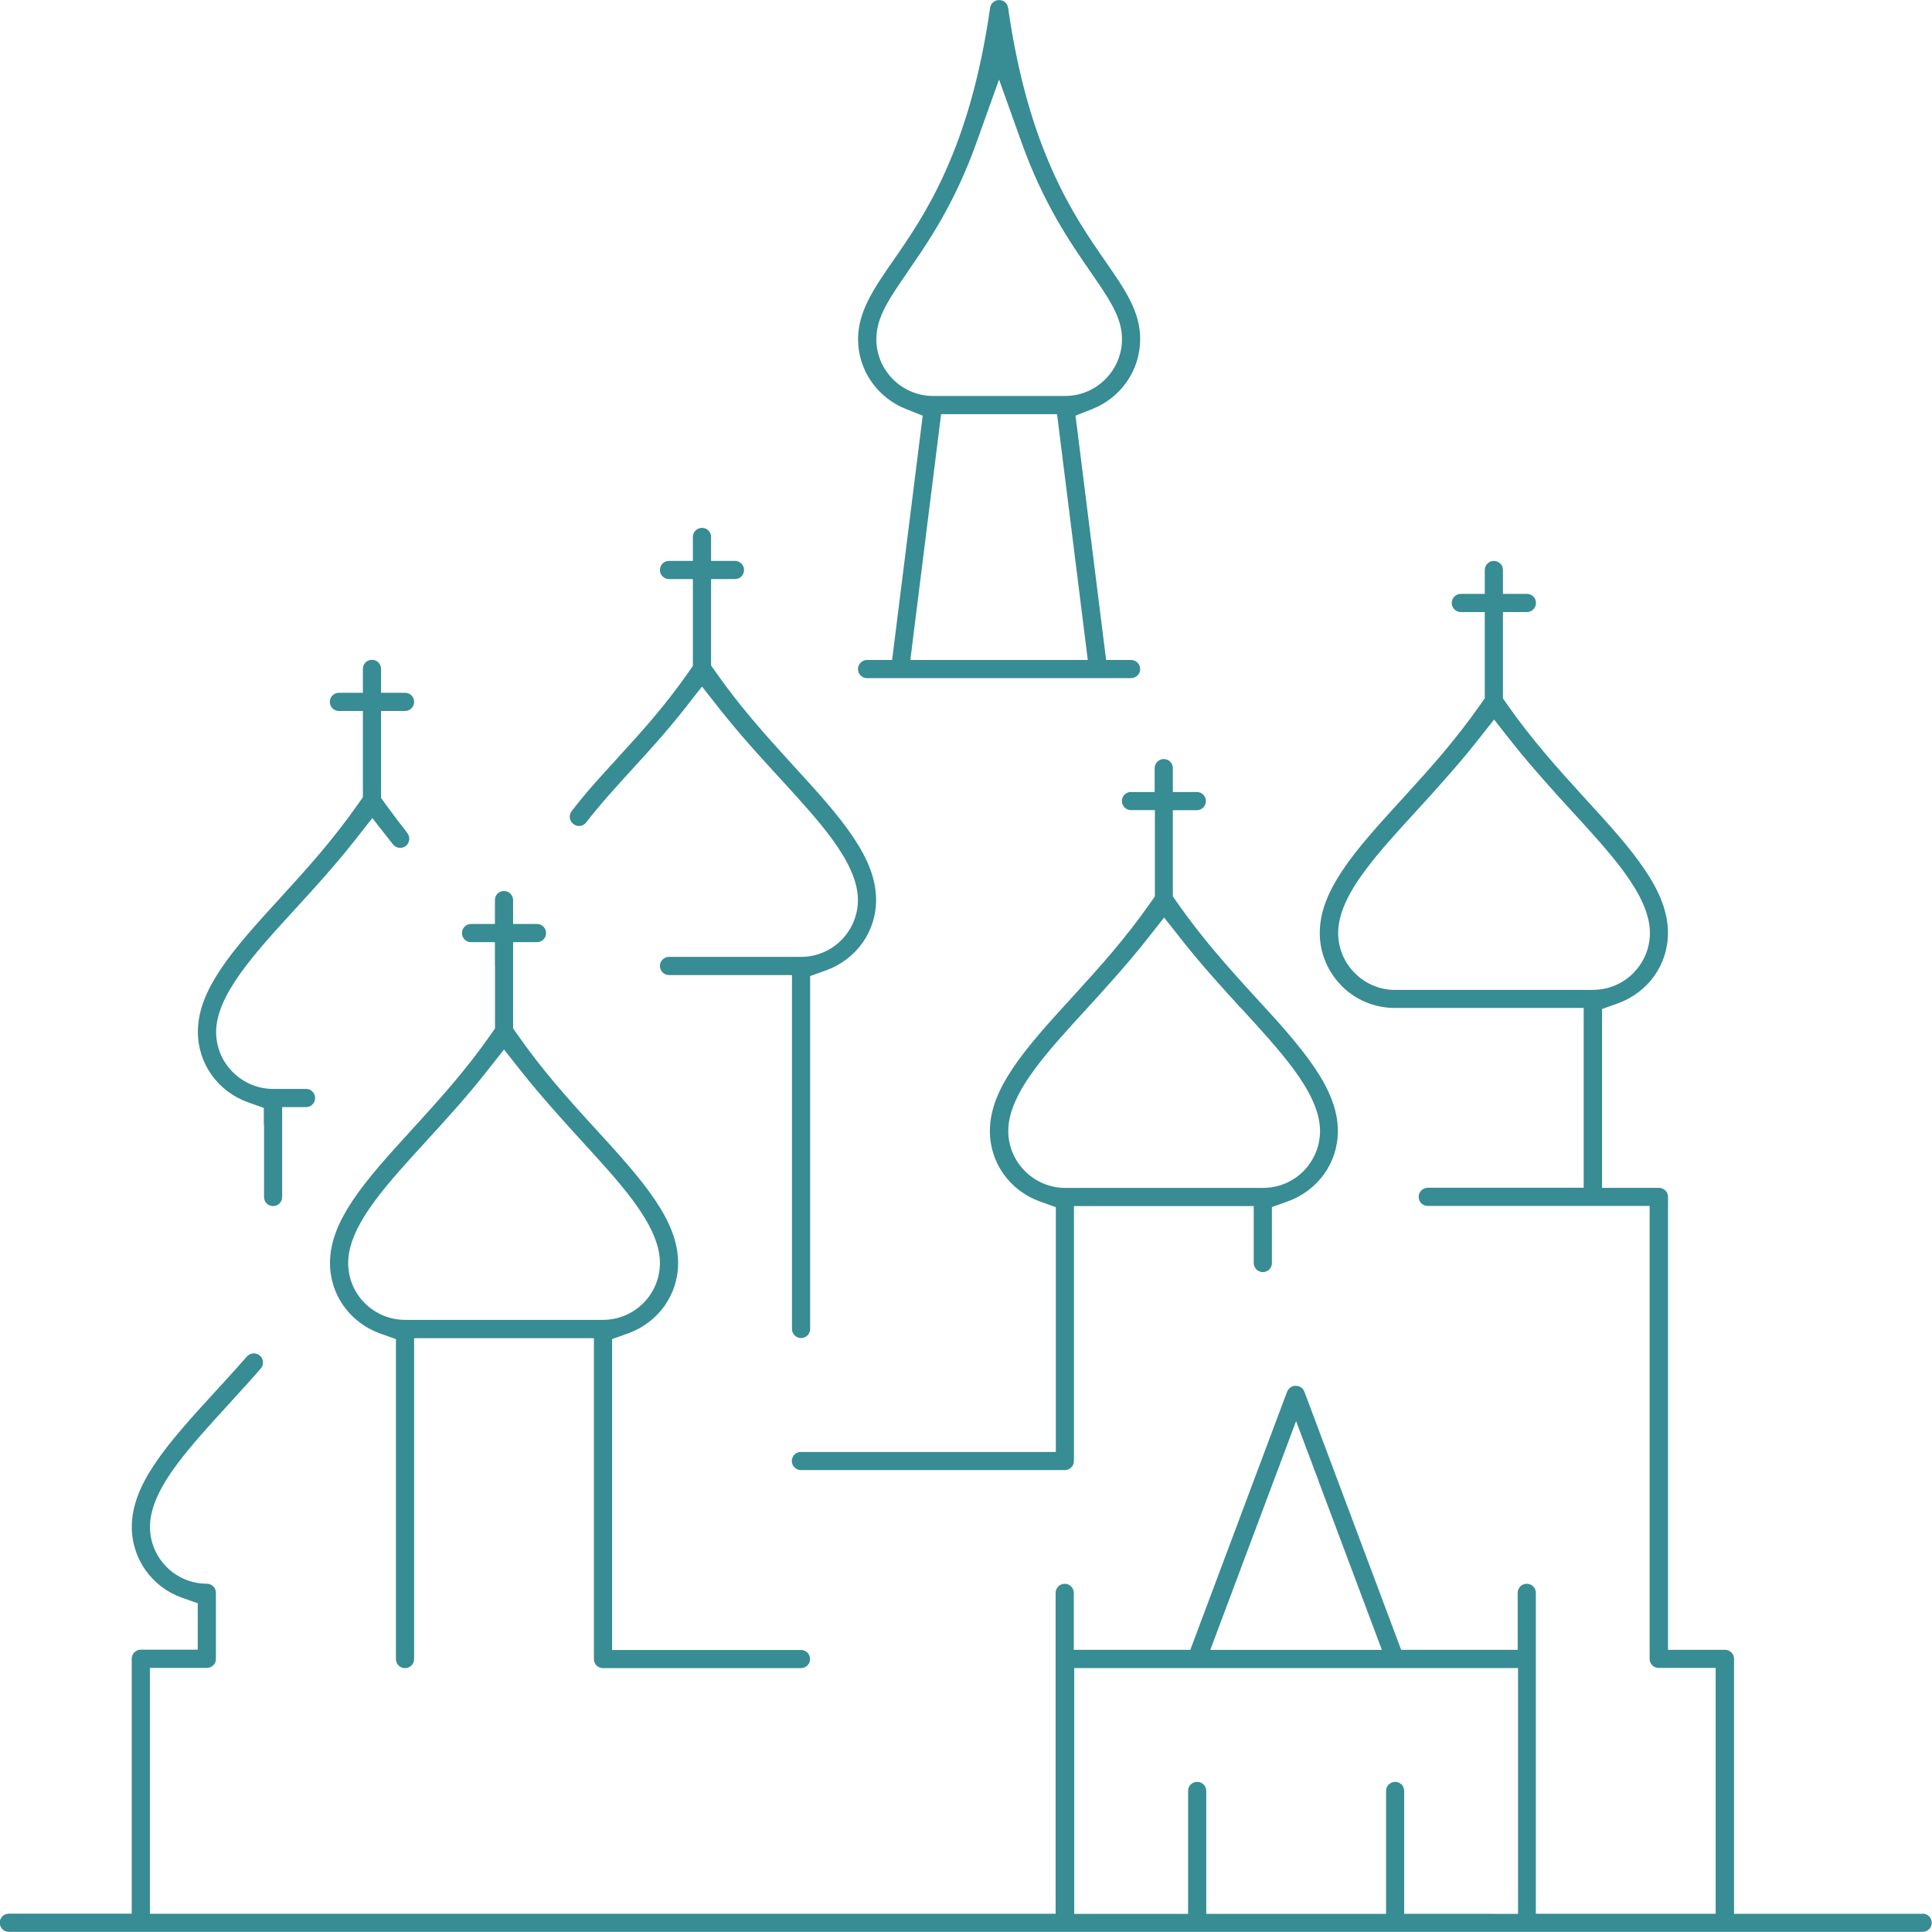 <?xml version="1.0" encoding="UTF-8"?>
<!DOCTYPE svg PUBLIC "-//W3C//DTD SVG 1.1//EN" "http://www.w3.org/Graphics/SVG/1.1/DTD/svg11.dtd">
<!-- Creator: CorelDRAW 2017 -->
<svg xmlns="http://www.w3.org/2000/svg" xml:space="preserve" width="32.569mm" height="32.569mm" version="1.1" style="shape-rendering:geometricPrecision; text-rendering:geometricPrecision; image-rendering:optimizeQuality; fill-rule:evenodd; clip-rule:evenodd"
viewBox="0 0 267.76 267.77"
 xmlns:xlink="http://www.w3.org/1999/xlink">
 <defs>
  <style type="text/css">
   <![CDATA[
    .fil0 {fill:#388C94;fill-rule:nonzero}
   ]]>
  </style>
 </defs>
 <g id="Слой_x0020_1">
  <path class="fil0" d="M156.75 109.76c-0.35,0 -0.66,0.14 -0.89,0.37l-0.01 0c-0.22,0.22 -0.36,0.53 -0.36,0.89 0,0.35 0.14,0.66 0.37,0.89 0.22,0.23 0.54,0.37 0.89,0.37l3.31 0 0 11.96 -0.61 0.87c-1.7,2.43 -3.48,4.69 -5.28,6.83 -1.7,2.01 -3.59,4.1 -5.48,6.17 -3.22,3.52 -6.23,6.8 -8.37,10.01 -1.91,2.87 -3.13,5.69 -3.13,8.64 0,2.22 0.7,4.27 1.88,5.94 1.24,1.74 3,3.09 5.05,3.82l2.21 0.79 0 33.93 -35.33 0c-0.35,0 -0.67,0.14 -0.9,0.36 -0.22,0.23 -0.36,0.55 -0.36,0.89 0,0.35 0.14,0.67 0.37,0.89 0.23,0.23 0.54,0.37 0.89,0.37l36.58 0c0.35,0 0.66,-0.14 0.89,-0.37l0.01 0c0.22,-0.22 0.36,-0.54 0.36,-0.89l0 -35.33 24.92 0 0 7.89c0,0.35 0.14,0.66 0.37,0.89 0.23,0.23 0.54,0.37 0.89,0.37 0.36,0 0.67,-0.14 0.89,-0.36l0.01 -0.01c0.22,-0.22 0.36,-0.53 0.36,-0.89l0 -7.75 2.2 -0.79c2.06,-0.74 3.83,-2.09 5.06,-3.82 1.18,-1.67 1.88,-3.71 1.88,-5.93 0,-2.95 -1.21,-5.77 -3.13,-8.64 -2.14,-3.21 -5.14,-6.49 -8.37,-10 -1.9,-2.07 -3.78,-4.16 -5.48,-6.18 -1.81,-2.14 -3.59,-4.4 -5.28,-6.83l-0.61 -0.87 0 -11.95 3.32 0c0.36,0 0.67,-0.14 0.89,-0.36l0 -0.01c0.23,-0.23 0.37,-0.54 0.37,-0.89 0,-0.35 -0.14,-0.66 -0.37,-0.89l0 -0.01c-0.22,-0.22 -0.53,-0.36 -0.89,-0.36l-3.32 0 0 -3.31c0,-0.35 -0.14,-0.66 -0.37,-0.89 -0.22,-0.23 -0.54,-0.37 -0.89,-0.37 -0.35,0 -0.66,0.14 -0.89,0.37 -0.23,0.22 -0.37,0.54 -0.37,0.89l0 3.31 -3.31 0zm-77.25 4.47l0.01 0.01c0.27,0.2 0.6,0.28 0.91,0.23 0.31,-0.04 0.6,-0.21 0.82,-0.48l0.02 -0.03c0.92,-1.19 1.93,-2.4 3,-3.62 1.17,-1.33 2.19,-2.45 3.24,-3.6 1.07,-1.17 2.2,-2.39 3.55,-3.93 1.22,-1.39 2.45,-2.84 3.65,-4.36l2.59 -3.29 2.6 3.29c2.64,3.35 5.45,6.42 8.03,9.23l0.13 0.14c2.64,2.88 5.21,5.69 7.13,8.28 2.25,3.04 3.72,5.93 3.72,8.64 0,2.17 -0.89,4.15 -2.31,5.57 -1.43,1.43 -3.4,2.31 -5.58,2.31l-18.29 0c-0.35,0 -0.66,0.14 -0.89,0.37 -0.23,0.23 -0.37,0.54 -0.37,0.89 0,0.35 0.14,0.66 0.37,0.89 0.22,0.23 0.54,0.37 0.89,0.37l17.04 0 0 49.05c0,0.35 0.14,0.66 0.37,0.89 0.23,0.23 0.54,0.37 0.89,0.37 0.35,0 0.66,-0.14 0.89,-0.37l0.01 0c0.22,-0.22 0.36,-0.53 0.36,-0.89l0 -48.91 2.2 -0.79c2.06,-0.74 3.83,-2.09 5.06,-3.82 1.18,-1.67 1.88,-3.71 1.88,-5.94 0,-2.95 -1.21,-5.77 -3.13,-8.64 -2.14,-3.21 -5.14,-6.49 -8.37,-10.01 -1.89,-2.07 -3.78,-4.16 -5.48,-6.17 -1.85,-2.19 -3.64,-4.46 -5.29,-6.83l-0.6 -0.85 0 -11.97 3.31 0c0.35,0 0.66,-0.14 0.89,-0.36l0.01 -0.01c0.22,-0.23 0.36,-0.54 0.36,-0.89 0,-0.35 -0.14,-0.66 -0.37,-0.89 -0.23,-0.23 -0.54,-0.37 -0.89,-0.37l-3.31 0 0 -3.32c0,-0.35 -0.14,-0.66 -0.37,-0.89l0 -0.01c-0.22,-0.22 -0.53,-0.36 -0.89,-0.36 -0.35,0 -0.66,0.14 -0.89,0.37l-0.01 0c-0.22,0.22 -0.36,0.53 -0.36,0.89l0 3.32 -3.31 0c-0.35,0 -0.67,0.14 -0.9,0.36 -0.22,0.23 -0.36,0.55 -0.36,0.9 0,0.35 0.14,0.66 0.37,0.89 0.23,0.23 0.54,0.37 0.89,0.37l3.31 0 0 12.03 -0.6 0.86c-1.61,2.32 -3.28,4.43 -4.95,6.41 -1.52,1.8 -3.2,3.64 -4.86,5.46l0 0.01c-1.22,1.33 -2.4,2.61 -3.37,3.72 -1.03,1.18 -2.04,2.39 -3.03,3.68 -0.21,0.28 -0.29,0.62 -0.25,0.93 0.04,0.32 0.21,0.63 0.49,0.84l0.03 0.01zm-10.9 19.66l0 8.65 -0.6 0.86c-1.65,2.37 -3.44,4.64 -5.29,6.83 -1.7,2.01 -3.59,4.1 -5.48,6.17 -3.22,3.52 -6.23,6.8 -8.37,10.01 -1.91,2.87 -3.13,5.69 -3.13,8.64 0,2.23 0.7,4.27 1.88,5.94 1.24,1.74 3,3.09 5.05,3.82l2.21 0.79 0 44.34c0,0.36 0.14,0.68 0.37,0.9 0.22,0.22 0.53,0.36 0.89,0.36 0.35,0 0.66,-0.14 0.89,-0.37 0.23,-0.22 0.37,-0.54 0.37,-0.89l0 -44.47 24.92 0 0 44.47c0,0.36 0.14,0.67 0.36,0.89l0.01 0c0.23,0.23 0.54,0.37 0.89,0.37l27.44 0c0.35,0 0.66,-0.14 0.89,-0.37 0.23,-0.23 0.37,-0.54 0.37,-0.89 0,-0.35 -0.14,-0.66 -0.37,-0.89 -0.23,-0.23 -0.54,-0.37 -0.89,-0.37l-26.18 0 0 -43.08 2.2 -0.79c2.06,-0.74 3.83,-2.08 5.07,-3.82 1.18,-1.67 1.88,-3.71 1.88,-5.94 0,-2.94 -1.21,-5.77 -3.13,-8.64 -2.14,-3.21 -5.15,-6.49 -8.37,-10.01 -1.9,-2.07 -3.78,-4.16 -5.48,-6.17 -1.81,-2.14 -3.59,-4.4 -5.28,-6.83l-0.61 -0.87 0 -11.95 3.31 0c0.36,0 0.67,-0.14 0.89,-0.36l0 -0.01c0.23,-0.23 0.37,-0.54 0.37,-0.89 0,-0.35 -0.14,-0.66 -0.36,-0.89l-0.01 -0.01c-0.23,-0.22 -0.54,-0.36 -0.89,-0.36l-3.31 0 0 -3.31c0,-0.35 -0.14,-0.66 -0.37,-0.89 -0.22,-0.23 -0.54,-0.37 -0.89,-0.37 -0.35,0 -0.67,0.14 -0.9,0.36 -0.22,0.23 -0.36,0.55 -0.36,0.89l0 3.32 -3.31 0c-0.35,0 -0.66,0.14 -0.89,0.37 -0.23,0.22 -0.37,0.54 -0.37,0.89 0,0.35 0.14,0.66 0.37,0.89l0 0.01c0.22,0.22 0.54,0.36 0.89,0.36l3.31 0 0 3.31zm3.85 14.85c1.23,1.56 2.64,3.21 4.09,4.86 1.82,2.06 2.97,3.33 4.07,4.53 2.64,2.88 5.2,5.68 7.13,8.28 2.25,3.04 3.72,5.93 3.72,8.64 0,2.17 -0.89,4.15 -2.31,5.57 -1.44,1.42 -3.41,2.31 -5.57,2.31l-27.44 0c-2.17,0 -4.15,-0.89 -5.58,-2.31 -1.43,-1.43 -2.31,-3.4 -2.31,-5.57 0,-2.71 1.47,-5.61 3.72,-8.64 1.92,-2.6 4.49,-5.4 7.13,-8.28l0.06 -0.08c2.6,-2.83 5.43,-5.93 8.1,-9.31l2.59 -3.28 2.59 3.28zm-35.86 7.17l0 9.99c0,0.35 0.14,0.67 0.36,0.9 0.23,0.22 0.55,0.36 0.89,0.36 0.35,0 0.66,-0.14 0.89,-0.36l0.01 -0.01c0.22,-0.23 0.36,-0.54 0.36,-0.89l0 -12.46 3.31 0c0.35,0 0.66,-0.14 0.89,-0.36l0.01 -0.01c0.22,-0.23 0.36,-0.54 0.36,-0.89 0,-0.35 -0.14,-0.66 -0.37,-0.89 -0.22,-0.23 -0.54,-0.37 -0.89,-0.37l-4.57 0c-2.16,0 -4.14,-0.89 -5.57,-2.32 -1.43,-1.42 -2.32,-3.39 -2.32,-5.57 0,-5.07 5.27,-10.83 10.85,-16.92l-0.01 -0.01 0.21 -0.22 0.01 0c2.57,-2.81 5.36,-5.87 7.99,-9.2l2.6 -3.3 2.87 3.66c0.21,0.26 0.51,0.42 0.83,0.46 0.33,0.04 0.67,-0.04 0.94,-0.25 0.27,-0.22 0.43,-0.53 0.47,-0.84 0.04,-0.33 -0.04,-0.67 -0.25,-0.94 0,-0.06 -1.64,-2.08 -1.64,-2.14 -0.52,-0.69 -1.01,-1.35 -1.39,-1.88l-0.62 -0.87 0 -12.04 3.32 0c0.35,0 0.66,-0.14 0.89,-0.37l0.01 0c0.22,-0.22 0.36,-0.53 0.36,-0.89 0,-0.35 -0.14,-0.67 -0.36,-0.9 -0.23,-0.22 -0.55,-0.36 -0.9,-0.36l-3.32 0 0 -3.31c0,-0.35 -0.14,-0.66 -0.37,-0.89l0 -0.01c-0.22,-0.22 -0.53,-0.36 -0.89,-0.36 -0.36,0 -0.68,0.14 -0.9,0.37 -0.22,0.22 -0.36,0.53 -0.36,0.89l0 3.31 -3.32 0c-0.36,0 -0.67,0.14 -0.89,0.36l-0.01 0.01c-0.22,0.22 -0.36,0.53 -0.36,0.89 0,0.36 0.14,0.67 0.36,0.89 0.23,0.23 0.55,0.37 0.9,0.37l3.32 0 0 11.95 -0.61 0.87c-1.7,2.43 -3.48,4.69 -5.28,6.83 -1.7,2.01 -3.59,4.1 -5.48,6.17 -3.22,3.52 -6.23,6.8 -8.37,10.01 -1.91,2.87 -3.13,5.69 -3.13,8.64 0,2.22 0.7,4.27 1.88,5.94 1.24,1.74 3,3.09 5.05,3.82l2.21 0.79 0 2.33zm83.58 -64.44c-0.35,0 -0.66,0.14 -0.89,0.37 -0.23,0.23 -0.37,0.54 -0.37,0.89 0,0.35 0.14,0.66 0.36,0.89l0.01 0.01c0.23,0.22 0.54,0.36 0.89,0.36l36.59 0c0.34,0 0.66,-0.14 0.89,-0.37 0.23,-0.22 0.37,-0.54 0.37,-0.89 0,-0.35 -0.14,-0.66 -0.37,-0.89 -0.23,-0.23 -0.54,-0.37 -0.89,-0.37l-3.46 0 -4.24 -33.86 2.39 -0.95c1.95,-0.78 3.62,-2.13 4.79,-3.86 1.12,-1.65 1.78,-3.64 1.78,-5.8 0,-1.87 -0.5,-3.53 -1.28,-5.14 -0.88,-1.81 -2.16,-3.66 -3.53,-5.63 -2.24,-3.23 -4.89,-7.06 -7.37,-12.63 -2.47,-5.54 -4.72,-12.7 -6.12,-22.51 -0.04,-0.31 -0.2,-0.58 -0.42,-0.78 -0.22,-0.19 -0.51,-0.3 -0.83,-0.3 -0.32,0 -0.61,0.11 -0.83,0.3 -0.22,0.19 -0.37,0.46 -0.42,0.77 -1.4,9.8 -3.65,16.97 -6.12,22.51 -2.48,5.57 -5.14,9.4 -7.38,12.63 -2.58,3.73 -4.8,6.94 -4.8,10.78 0,2.16 0.66,4.15 1.78,5.8 1.17,1.72 2.85,3.08 4.79,3.86l2.39 0.95 -4.24 33.86 -3.46 0zm6.46 -3.72l3.8 -30.35 16.07 0 4.26 34.07 -24.59 0 0.46 -3.72zm-0.84 -50.08l0.02 -0.03c2.79,-4.03 6.48,-9.37 9.53,-17.9l3.12 -8.72 3.12 8.72c3.04,8.5 6.73,13.84 9.51,17.87l0.04 0.06c1.31,1.89 2.31,3.36 3.01,4.66 0.9,1.67 1.36,3.12 1.36,4.67 0,2.16 -0.88,4.13 -2.31,5.56l-0.01 0.01c-1.43,1.43 -3.4,2.31 -5.56,2.31l-18.29 0c-2.17,0 -4.15,-0.88 -5.57,-2.31 -1.43,-1.44 -2.31,-3.41 -2.31,-5.57l0.01 0c-0,-1.57 0.45,-3.01 1.34,-4.67 0.7,-1.3 1.7,-2.77 3.01,-4.66zm140.72 227.58l-26.18 0 0 -35.33c0,-0.35 -0.14,-0.66 -0.36,-0.89l-0.01 -0.01c-0.23,-0.22 -0.54,-0.36 -0.89,-0.36l-7.89 0 0 -62.77c0,-0.36 -0.14,-0.67 -0.36,-0.89l-0.01 0c-0.23,-0.23 -0.54,-0.37 -0.89,-0.37l-7.89 0 0 -24.78 2.2 -0.79c2.06,-0.74 3.83,-2.09 5.06,-3.82 1.18,-1.67 1.88,-3.71 1.88,-5.94 0,-2.95 -1.21,-5.77 -3.13,-8.64 -2.14,-3.21 -5.14,-6.49 -8.37,-10.01 -1.89,-2.07 -3.78,-4.16 -5.48,-6.17 -1.85,-2.19 -3.64,-4.46 -5.29,-6.83l-0.6 -0.85 0 -11.97 3.32 0c0.35,0 0.66,-0.14 0.89,-0.37 0.23,-0.23 0.37,-0.54 0.37,-0.89 0,-0.35 -0.14,-0.67 -0.36,-0.89l-0.01 -0.01c-0.23,-0.22 -0.54,-0.36 -0.89,-0.36l-3.32 0 0 -3.31c0,-0.36 -0.14,-0.67 -0.36,-0.89l-0.01 0c-0.23,-0.23 -0.54,-0.37 -0.89,-0.37 -0.35,0 -0.66,0.14 -0.89,0.37 -0.23,0.23 -0.37,0.54 -0.37,0.89l0 3.31 -3.32 0c-0.35,0 -0.66,0.14 -0.89,0.37 -0.23,0.23 -0.37,0.54 -0.37,0.89 0,0.35 0.14,0.66 0.37,0.89 0.23,0.23 0.54,0.37 0.89,0.37l3.32 0 0 11.95 -0.61 0.87c-1.7,2.43 -3.48,4.69 -5.28,6.83 -1.7,2.01 -3.59,4.1 -5.48,6.17 -3.22,3.52 -6.23,6.8 -8.37,10.01 -1.91,2.87 -3.13,5.69 -3.13,8.64 0,2.87 1.17,5.47 3.05,7.35l0 0.01c1.87,1.88 4.48,3.04 7.35,3.04l26.18 0 0 24.92 -21.61 0c-0.35,0 -0.66,0.14 -0.89,0.37 -0.23,0.23 -0.37,0.54 -0.37,0.89 0,0.35 0.14,0.67 0.36,0.9 0.23,0.22 0.55,0.36 0.89,0.36l30.76 0 0 62.77c0,0.36 0.14,0.67 0.36,0.89l0.01 0.01c0.22,0.22 0.53,0.36 0.89,0.36l7.89 0 0 34.07 -24.92 0 0 -44.47c0,-0.36 -0.14,-0.67 -0.36,-0.89l-0.01 -0.01c-0.22,-0.22 -0.53,-0.36 -0.89,-0.36 -0.36,0 -0.67,0.14 -0.89,0.36l0 0.01c-0.23,0.23 -0.37,0.54 -0.37,0.89l0 7.89 -16.15 0 -13.41 -35.77c-0.1,-0.25 -0.26,-0.46 -0.47,-0.6 -0.2,-0.14 -0.45,-0.22 -0.73,-0.22 -0.27,0 -0.53,0.08 -0.73,0.22 -0.2,0.14 -0.37,0.35 -0.47,0.6l-13.41 35.77 -16.15 0 0 -7.89c0,-0.35 -0.14,-0.66 -0.37,-0.89l0 -0.01c-0.22,-0.22 -0.53,-0.36 -0.89,-0.36 -0.35,0 -0.66,0.14 -0.89,0.37 -0.23,0.23 -0.37,0.54 -0.37,0.89l0 44.47 -125.53 0 0 -34.07 7.89 0c0.35,0 0.66,-0.14 0.89,-0.37l0.01 0c0.22,-0.22 0.36,-0.53 0.36,-0.89l0 -9.15c0,-0.36 -0.14,-0.67 -0.36,-0.89l-0.01 0c-0.23,-0.23 -0.54,-0.37 -0.89,-0.37 -2.17,0 -4.15,-0.89 -5.57,-2.31l0 -0.01c-1.43,-1.43 -2.31,-3.4 -2.31,-5.56 0,-2.71 1.47,-5.61 3.72,-8.64 1.92,-2.59 4.48,-5.4 7.12,-8.28l2.24 -2.47 0.01 0c0.68,-0.75 1.42,-1.59 2.27,-2.56 0.23,-0.26 0.33,-0.59 0.3,-0.92 -0.02,-0.32 -0.16,-0.63 -0.41,-0.85l-0.01 -0.01c-0.27,-0.23 -0.61,-0.33 -0.94,-0.31 -0.32,0.02 -0.64,0.17 -0.87,0.43 -0.67,0.77 -1.45,1.64 -2.27,2.55l-2.21 2.42c-3.21,3.51 -6.21,6.79 -8.34,9.99 -1.92,2.88 -3.13,5.71 -3.13,8.65 0,2.24 0.71,4.31 1.9,6 1.23,1.74 2.99,3.09 5.03,3.81l2.21 0.78 0 6.43 -7.89 0c-0.35,0 -0.66,0.14 -0.89,0.37 -0.23,0.23 -0.37,0.54 -0.37,0.89l0 35.33 -17.03 0c-0.36,0 -0.67,0.14 -0.89,0.36l-0.01 0.01c-0.22,0.22 -0.36,0.53 -0.36,0.89 0,0.36 0.14,0.67 0.37,0.9 0.22,0.22 0.53,0.36 0.89,0.36l265.25 0c0.35,0 0.66,-0.14 0.89,-0.37 0.23,-0.23 0.37,-0.54 0.37,-0.89 0,-0.35 -0.14,-0.66 -0.37,-0.89 -0.23,-0.23 -0.54,-0.37 -0.89,-0.37zm-45.73 -128.05l-27.44 0c-2.16,0 -4.13,-0.89 -5.56,-2.32l-0.01 -0.01c-1.43,-1.43 -2.31,-3.4 -2.31,-5.56 0,-2.71 1.47,-5.61 3.72,-8.64 1.92,-2.6 4.49,-5.4 7.13,-8.28 1.1,-1.2 2.23,-2.43 4.07,-4.52 1.46,-1.66 2.87,-3.31 4.1,-4.86l2.59 -3.28 2.59 3.28c1.23,1.56 2.64,3.21 4.09,4.86 1.82,2.07 2.97,3.32 4.07,4.52 2.64,2.88 5.21,5.69 7.13,8.28 2.25,3.04 3.72,5.93 3.72,8.64 0,2.17 -0.89,4.14 -2.31,5.56l0 0.01c-1.43,1.43 -3.4,2.31 -5.58,2.31zm-38.06 68.01l8.8 23.46 -23.78 0 11.89 -31.71 3.1 8.25zm24.35 60.04l-12.46 0 0 -17.04c0,-0.35 -0.14,-0.67 -0.36,-0.89 -0.23,-0.22 -0.55,-0.36 -0.89,-0.36 -0.35,0 -0.66,0.14 -0.89,0.37l-0.01 0c-0.22,0.22 -0.36,0.54 -0.36,0.89l0 17.04 -24.92 0 0 -17.04c0,-0.35 -0.14,-0.66 -0.37,-0.89 -0.22,-0.23 -0.54,-0.37 -0.89,-0.37 -0.35,0 -0.67,0.14 -0.89,0.36l-0.01 0.01c-0.22,0.22 -0.36,0.53 -0.36,0.89l0 17.04 -15.78 0 0 -34.07 61.51 0 0 34.07 -3.32 0zm-34.97 -125.42c2.64,2.88 5.2,5.68 7.13,8.28 2.25,3.04 3.72,5.94 3.72,8.64 0,2.17 -0.89,4.15 -2.31,5.58 -1.43,1.43 -3.4,2.31 -5.58,2.31l-27.44 0c-2.16,0 -4.14,-0.89 -5.57,-2.33 -1.43,-1.43 -2.31,-3.4 -2.31,-5.56 0,-2.71 1.47,-5.61 3.72,-8.64 1.92,-2.6 4.49,-5.4 7.13,-8.28 1.09,-1.2 2.24,-2.44 4.07,-4.52 1.46,-1.65 2.86,-3.31 4.09,-4.86l2.59 -3.28 2.59 3.28c2.69,3.4 5.54,6.52 8.15,9.38 0.01,0 0.03,0 0.01,0.02z"/>
 </g>
</svg>
